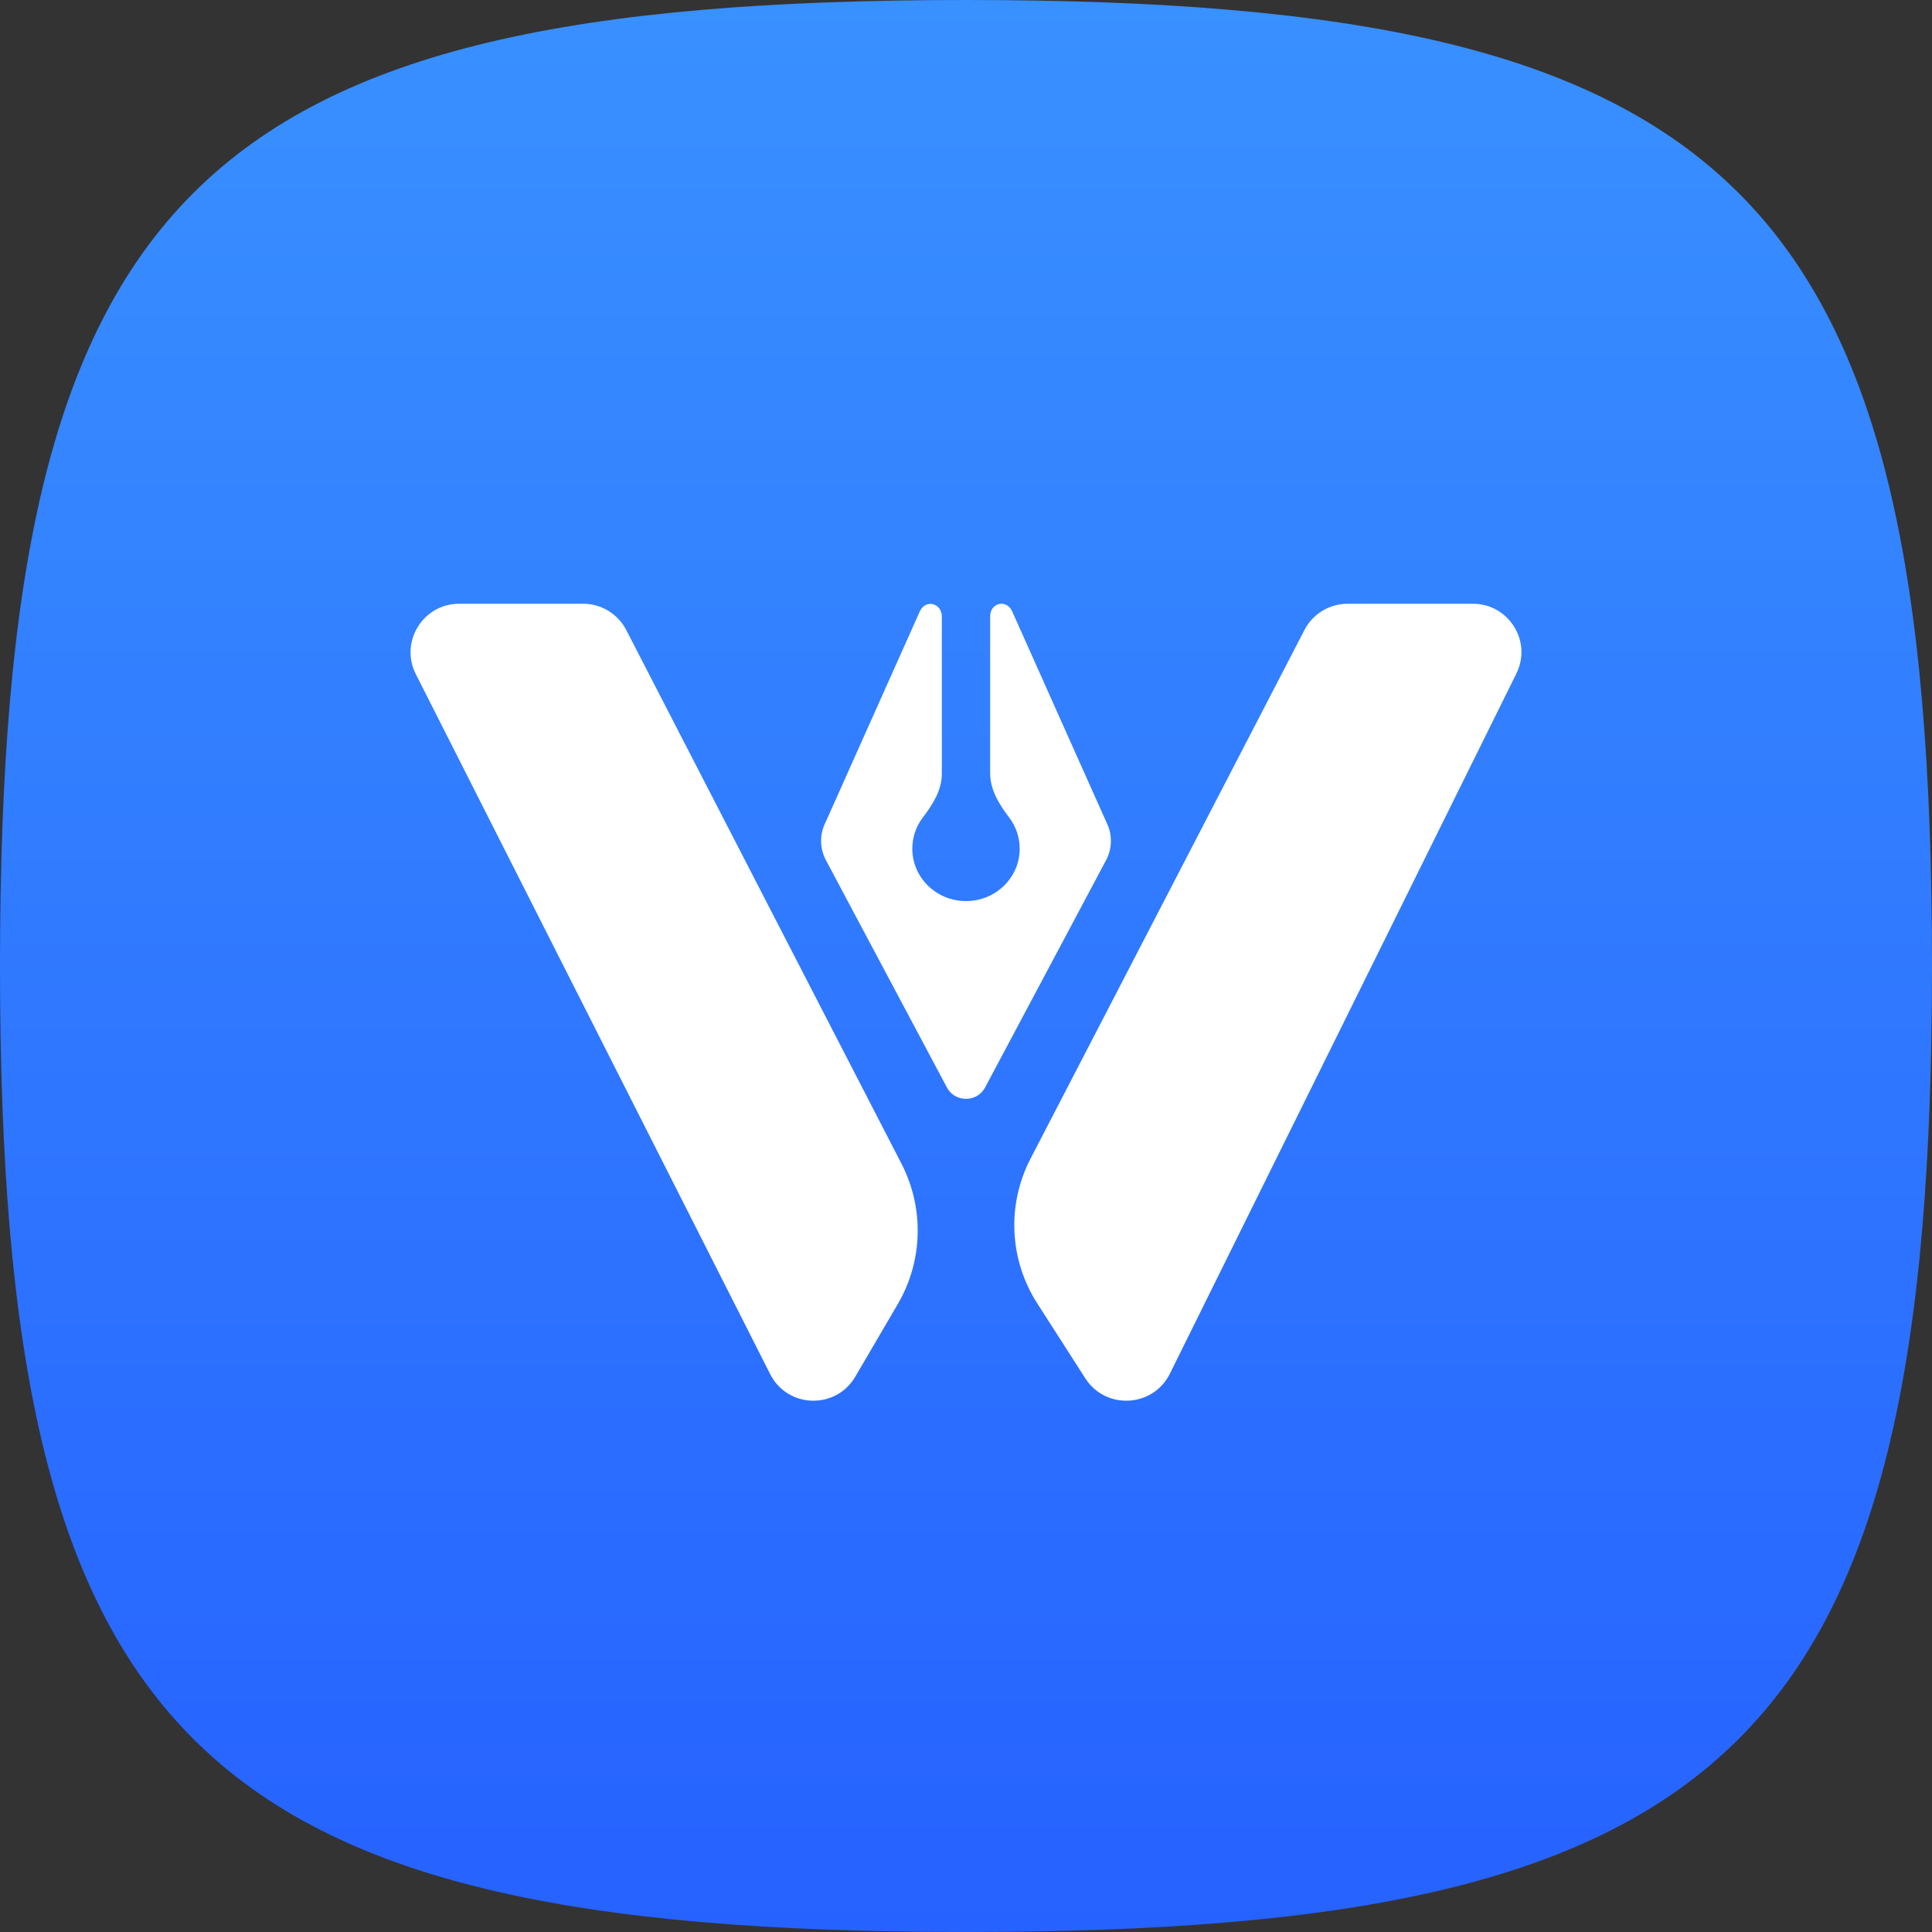 <svg width="80" height="80" viewBox="0 0 80 80" fill="none" xmlns="http://www.w3.org/2000/svg">
<rect x="0" y="0" width="80" height="80" fill="#333333" stroke="none"/>
<path d="M0 40C0 8 8 0 40 0C72 0 80 8 80 40C80 72 72 80 40 80C8 80 0 72 0 40Z" fill="url(#paint0_linear_2002_302)"/>
<path d="M24.146 25H19.012C17.514 25 16.542 26.582 17.22 27.919L31.89 56.898C32.608 58.318 34.612 58.379 35.416 57.005L37.174 54.003C38.217 52.219 38.276 50.025 37.329 48.188L25.932 26.089C25.587 25.42 24.898 25 24.146 25Z" fill="white"/>
<path d="M55.804 25H60.985C62.476 25 63.449 26.558 62.79 27.89L48.442 56.882C47.749 58.282 45.785 58.391 44.941 57.075L42.95 53.97C41.791 52.164 41.685 49.881 42.672 47.977L54.016 26.085C54.361 25.419 55.051 25 55.804 25Z" fill="white"/>
<path fill-rule="evenodd" clip-rule="evenodd" d="M38.099 25.291C38.349 24.797 39 24.985 39 25.536V32.03C39 32.72 38.632 33.298 38.211 33.853C37.938 34.213 37.777 34.659 37.777 35.142C37.777 36.34 38.772 37.312 40 37.312C41.228 37.312 42.223 36.34 42.223 35.142C42.223 34.659 42.062 34.213 41.789 33.853C41.368 33.298 41 32.706 41 32.016V25.522C41 24.971 41.651 24.797 41.901 25.291L45.816 34.051C46.073 34.558 46.06 35.155 45.783 35.651L40.781 45.048C40.444 45.651 39.556 45.651 39.219 45.048L34.217 35.651C33.94 35.155 33.927 34.558 34.184 34.051L38.099 25.291Z" fill="white"/>
<defs>
<linearGradient id="paint0_linear_2002_302" x1="40" y1="0" x2="40" y2="80" gradientUnits="userSpaceOnUse">
<stop stop-color="#3990FF"/>
<stop offset="1" stop-color="#2662FF"/>
</linearGradient>
</defs>
</svg>
